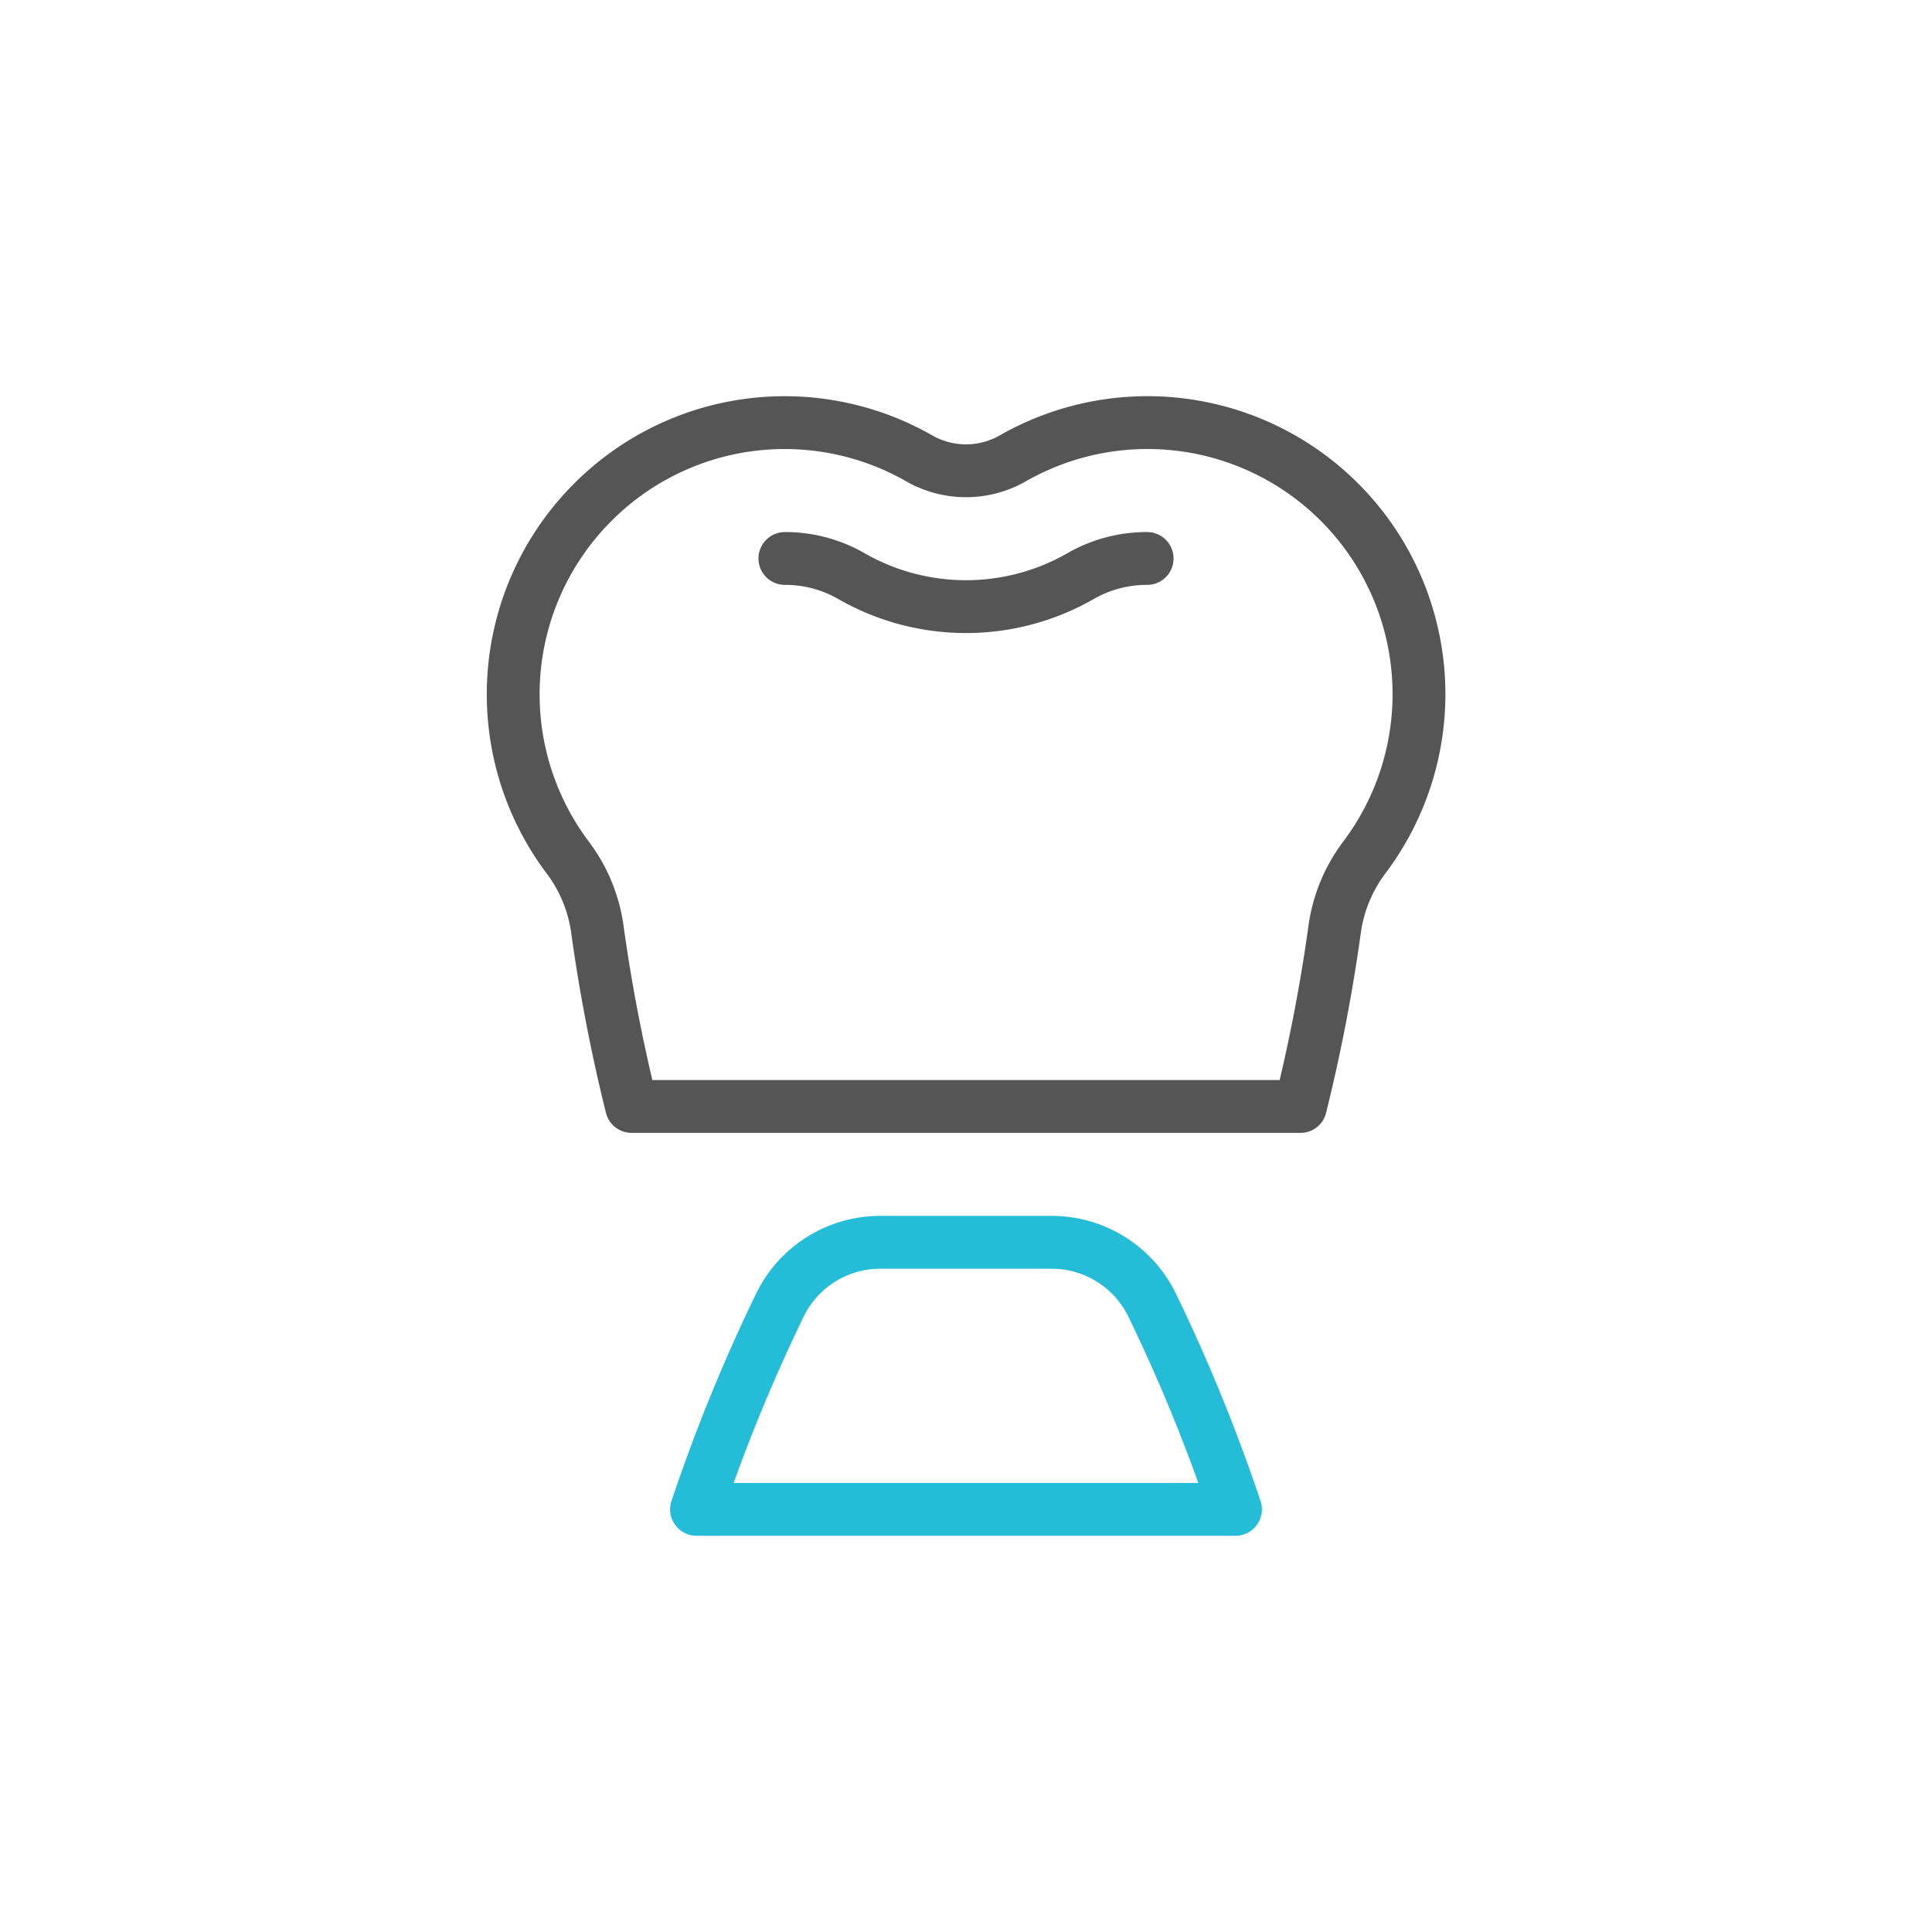 <svg id="Layer_1" data-name="Layer 1" xmlns="http://www.w3.org/2000/svg" viewBox="0 0 64 64">
  <defs>
    <style>
      .cls-1, .cls-2 {
        fill: none;
        stroke-linecap: round;
        stroke-linejoin: round;
        stroke-width: 1.75px;
      }

      .cls-1 {
        stroke: #25bcd7;
      }

      .cls-2 {
        stroke: #555;
      }
    </style>
  </defs>
  <path class="cls-1" d="M30.155,50H40.927a57.189,57.189,0,0,0-2.782-6.808,3.7,3.7,0,0,0-3.34-2.039H29.195a3.7,3.7,0,0,0-3.34,2.039A57.19,57.19,0,0,0,23.073,50Z"/>
  <path class="cls-2" d="M45.207,28.389A8.994,8.994,0,0,0,33.56,15.178a3.126,3.126,0,0,1-3.12,0,8.978,8.978,0,0,0-10.831,1.488,8.993,8.993,0,0,0-.815,11.723,5.112,5.112,0,0,1,.992,2.376,56.383,56.383,0,0,0,1.136,5.888H43.079a56.383,56.383,0,0,0,1.136-5.888A5.112,5.112,0,0,1,45.207,28.389Z"/>
  <path class="cls-2" d="M26,18.5a4.388,4.388,0,0,1,2.205.585,7.633,7.633,0,0,0,7.588.001A4.395,4.395,0,0,1,38,18.5"/>
</svg>
